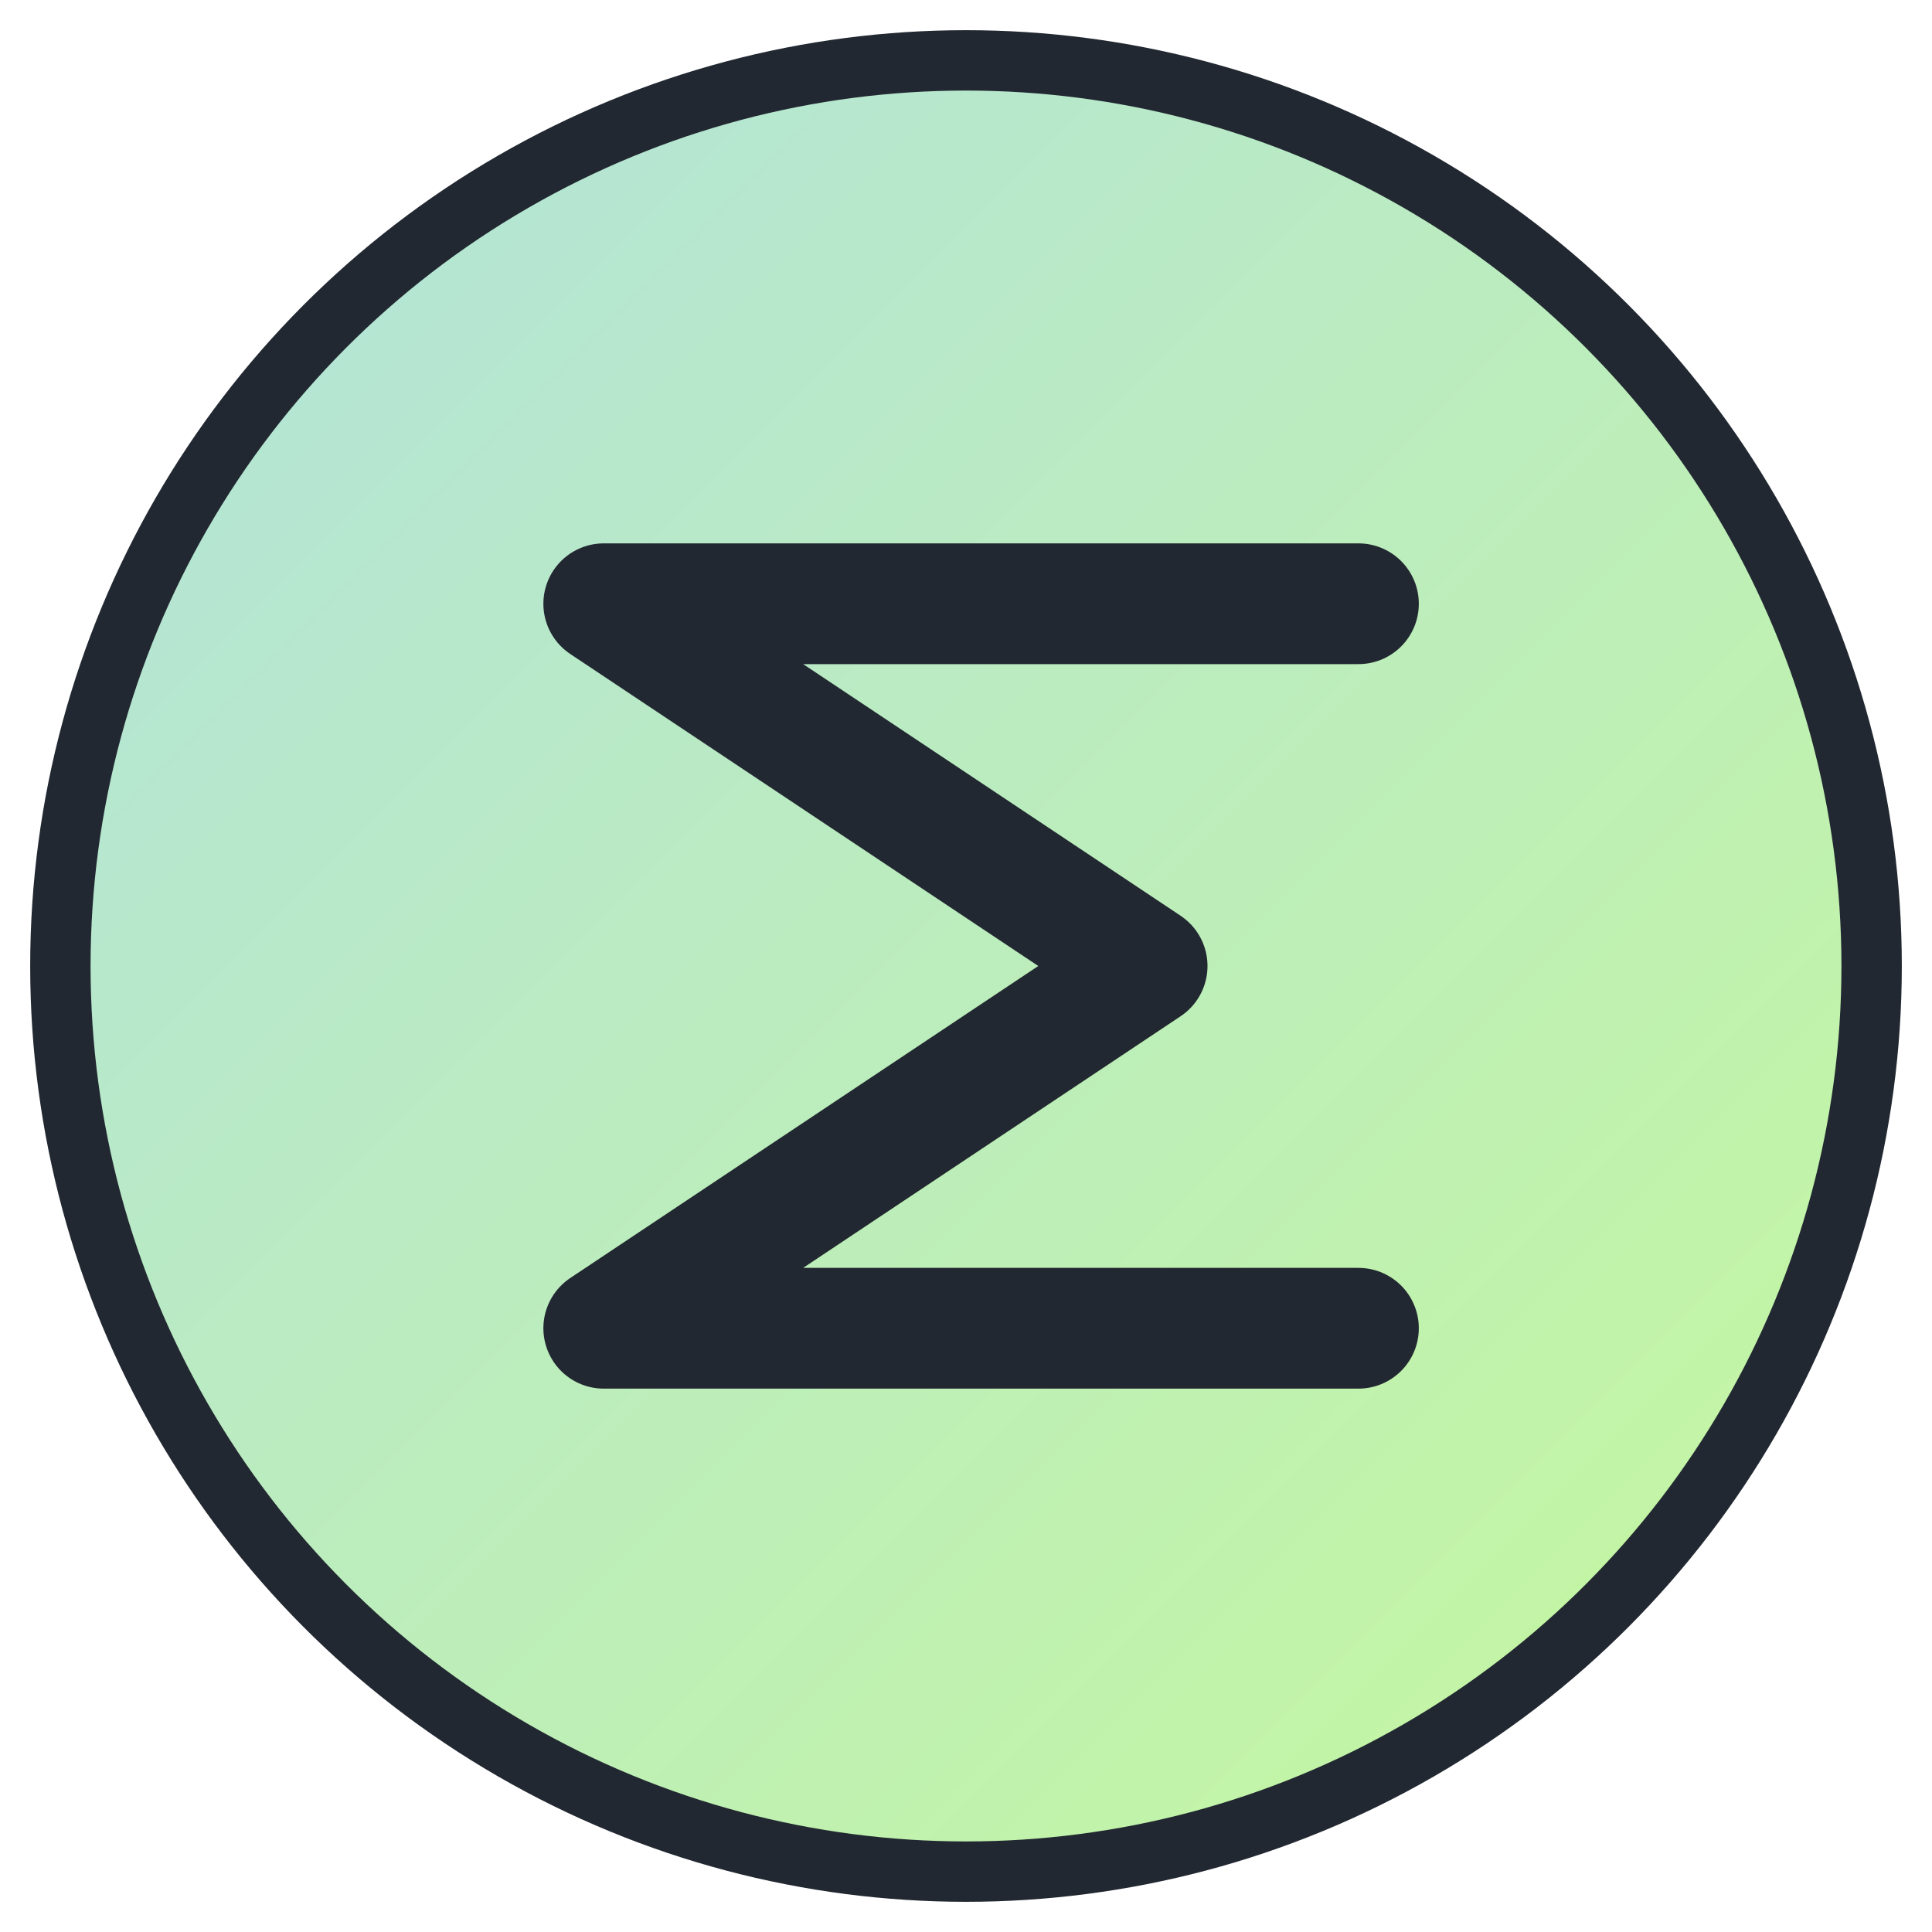 <svg xmlns="http://www.w3.org/2000/svg" viewBox="0 0 64 64">
  <defs>
    <linearGradient id="faviconGradient" x1="0%" y1="0%" x2="100%" y2="100%">
      <stop offset="0%" stop-color="#B2E2DD" />
      <stop offset="100%" stop-color="#C6F89C" />
    </linearGradient>
  </defs>
  <circle cx="32" cy="32" r="30" fill="url(#faviconGradient)" stroke="#222831" stroke-width="2"/>
  <path d="M45,20 L20,20 L38,32 L20,44 L45,44" stroke="#222831" stroke-width="4" fill="none" stroke-linecap="round" stroke-linejoin="round"/>
</svg>